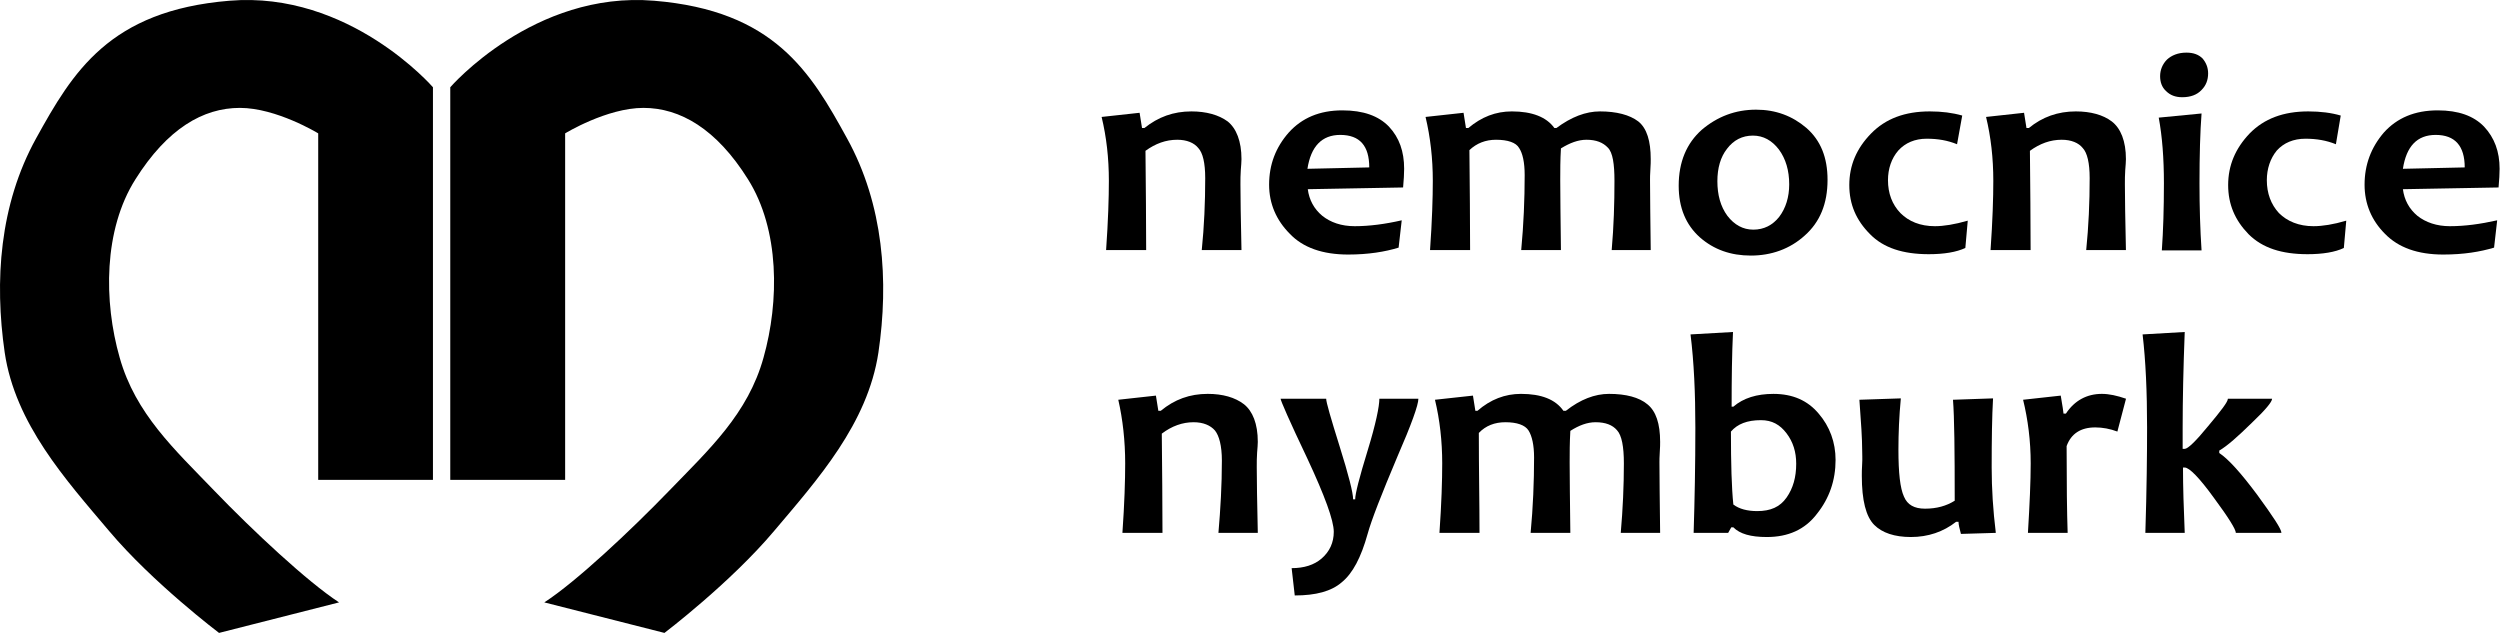 <svg width="395" height="100" viewBox="0 0 395 100" fill="none" xmlns="http://www.w3.org/2000/svg">
<path fill-rule="evenodd" clip-rule="evenodd" d="M196.154 39.508H189.879C190.261 35.738 190.424 31.969 190.424 28.145C190.424 25.741 190.042 24.157 189.333 23.392C188.678 22.573 187.532 22.081 186.005 22.081C184.204 22.081 182.567 22.682 180.985 23.829C181.039 29.62 181.094 34.864 181.094 39.508H174.764C175.091 34.864 175.201 31.204 175.201 28.582C175.201 24.976 174.819 21.644 174.055 18.476L180.057 17.82L180.439 20.224H180.821C183.003 18.476 185.404 17.602 188.242 17.602C190.588 17.602 192.552 18.148 193.971 19.186C195.335 20.278 196.154 22.3 196.154 25.14C196.154 25.577 196.099 26.178 196.045 26.888C195.99 27.599 195.99 28.418 195.99 29.128C195.99 31.149 196.045 34.591 196.154 39.508Z" fill="black"/>
<path fill-rule="evenodd" clip-rule="evenodd" d="M216.343 26.451C216.343 23.064 214.869 21.316 211.759 21.316C208.867 21.316 207.121 23.119 206.575 26.67L216.343 26.451ZM221.854 26.67C221.854 27.434 221.799 28.418 221.69 29.62L206.63 29.893C206.848 31.586 207.612 33.007 208.922 34.099C210.231 35.137 211.923 35.738 214.051 35.738C216.343 35.738 218.853 35.41 221.472 34.809L220.981 39.125C218.853 39.781 216.179 40.218 213.014 40.218C208.976 40.218 205.866 39.125 203.792 36.94C201.664 34.809 200.519 32.187 200.519 29.183C200.519 26.014 201.555 23.283 203.629 20.934C205.702 18.639 208.485 17.438 212.086 17.438C215.415 17.438 217.816 18.312 219.453 20.005C221.09 21.753 221.854 23.938 221.854 26.67Z" fill="black"/>
<path fill-rule="evenodd" clip-rule="evenodd" d="M260.814 39.508H254.648C254.976 35.738 255.085 32.133 255.085 28.582C255.085 25.905 254.812 24.102 254.048 23.337C253.284 22.518 252.193 22.081 250.665 22.081C249.355 22.081 248.046 22.573 246.627 23.447C246.518 25.25 246.518 26.943 246.518 28.418C246.518 30.876 246.572 34.591 246.627 39.508H240.352C240.734 35.465 240.898 31.477 240.898 27.653C240.898 25.632 240.57 24.212 240.025 23.392C239.534 22.518 238.224 22.081 236.369 22.081C234.732 22.081 233.313 22.627 232.167 23.72C232.222 29.62 232.276 34.864 232.276 39.508H225.947C226.274 34.864 226.383 31.204 226.383 28.582C226.383 25.031 226.001 21.699 225.237 18.476L231.24 17.82L231.621 20.224H232.003C234.077 18.476 236.314 17.602 238.879 17.602C242.044 17.602 244.335 18.476 245.59 20.224H245.918C248.264 18.476 250.556 17.602 252.793 17.602C255.412 17.602 257.486 18.148 258.85 19.186C260.214 20.278 260.814 22.3 260.814 25.14C260.814 25.468 260.814 26.014 260.76 26.779C260.705 27.544 260.705 28.145 260.705 28.418C260.705 30.876 260.76 34.591 260.814 39.508Z" fill="black"/>
<path fill-rule="evenodd" clip-rule="evenodd" d="M282.695 29.128C282.695 26.943 282.15 25.085 281.058 23.61C279.967 22.19 278.603 21.425 276.966 21.425C275.274 21.425 273.91 22.135 272.874 23.501C271.837 24.812 271.346 26.56 271.346 28.636C271.346 30.767 271.837 32.624 272.928 34.099C274.019 35.519 275.384 36.284 277.021 36.284C278.712 36.284 280.076 35.574 281.113 34.263C282.15 32.897 282.695 31.149 282.695 29.128ZM288.752 28.418C288.752 32.187 287.552 35.082 285.151 37.213C282.805 39.343 279.858 40.381 276.639 40.381C273.474 40.381 270.8 39.453 268.563 37.486C266.38 35.519 265.234 32.843 265.234 29.346C265.234 25.577 266.489 22.627 268.89 20.497C271.346 18.421 274.183 17.328 277.457 17.328C280.567 17.328 283.186 18.311 285.424 20.223C287.661 22.19 288.752 24.867 288.752 28.418Z" fill="black"/>
<path fill-rule="evenodd" clip-rule="evenodd" d="M310.905 34.864L310.524 39.18C309.105 39.835 307.195 40.163 304.74 40.163C300.702 40.163 297.591 39.18 295.463 36.995C293.281 34.809 292.189 32.297 292.189 29.237C292.189 26.124 293.335 23.447 295.627 21.098C297.919 18.749 300.975 17.602 304.903 17.602C306.813 17.602 308.505 17.82 310.032 18.257L309.214 22.791C307.741 22.19 306.213 21.917 304.412 21.917C302.557 21.917 301.029 22.573 299.938 23.775C298.846 25.031 298.301 26.67 298.301 28.473C298.301 30.549 298.956 32.297 300.265 33.662C301.575 34.973 303.375 35.738 305.722 35.738C307.086 35.738 308.832 35.465 310.905 34.864Z" fill="black"/>
<path fill-rule="evenodd" clip-rule="evenodd" d="M335.896 39.508H329.621C330.003 35.738 330.167 31.969 330.167 28.145C330.167 25.741 329.785 24.157 329.076 23.392C328.421 22.573 327.275 22.081 325.747 22.081C323.947 22.081 322.31 22.682 320.727 23.829C320.782 29.62 320.836 34.864 320.836 39.508H314.507C314.834 34.864 314.943 31.204 314.943 28.582C314.943 24.976 314.561 21.644 313.797 18.476L319.8 17.82L320.182 20.224H320.564C322.692 18.476 325.147 17.602 327.984 17.602C330.331 17.602 332.295 18.148 333.659 19.186C335.078 20.278 335.896 22.3 335.896 25.14C335.896 25.577 335.842 26.178 335.787 26.888C335.733 27.599 335.733 28.418 335.733 29.128C335.733 31.149 335.787 34.591 335.896 39.508Z" fill="black"/>
<path fill-rule="evenodd" clip-rule="evenodd" d="M348.883 11.592C348.883 12.63 348.556 13.504 347.846 14.214C347.137 14.979 346.1 15.361 344.791 15.361C343.699 15.361 342.881 15.034 342.226 14.378C341.571 13.777 341.298 12.958 341.298 12.029C341.298 11.046 341.68 10.117 342.39 9.407C343.099 8.751 344.136 8.314 345.445 8.314C346.591 8.314 347.41 8.642 348.01 9.243C348.556 9.899 348.883 10.664 348.883 11.592ZM347.846 39.562H341.571C341.789 36.448 341.899 32.952 341.899 28.964C341.899 24.976 341.626 21.535 341.08 18.585L347.846 17.929C347.628 20.77 347.519 24.484 347.519 28.964C347.519 32.788 347.628 36.284 347.846 39.562Z" fill="black"/>
<path fill-rule="evenodd" clip-rule="evenodd" d="M370.709 34.864L370.327 39.18C368.963 39.835 366.999 40.163 364.598 40.163C360.506 40.163 357.45 39.18 355.267 36.995C353.139 34.809 352.048 32.297 352.048 29.237C352.048 26.124 353.194 23.447 355.431 21.098C357.723 18.749 360.778 17.602 364.707 17.602C366.617 17.602 368.363 17.82 369.836 18.257L369.072 22.791C367.599 22.19 366.017 21.917 364.271 21.917C362.361 21.917 360.833 22.573 359.742 23.775C358.705 25.031 358.159 26.67 358.159 28.473C358.159 30.549 358.814 32.297 360.069 33.662C361.379 34.973 363.234 35.738 365.526 35.738C366.944 35.738 368.69 35.465 370.709 34.864Z" fill="black"/>
<path fill-rule="evenodd" clip-rule="evenodd" d="M389.426 26.451C389.426 23.064 387.898 21.316 384.842 21.316C381.896 21.316 380.204 23.119 379.658 26.67L389.426 26.451ZM394.937 26.67C394.937 27.434 394.882 28.418 394.773 29.62L379.658 29.893C379.877 31.586 380.641 33.007 381.95 34.099C383.26 35.137 385.006 35.738 387.079 35.738C389.426 35.738 391.881 35.41 394.555 34.809L394.064 39.125C391.881 39.781 389.262 40.218 386.043 40.218C382.005 40.218 378.949 39.125 376.821 36.94C374.693 34.809 373.602 32.187 373.602 29.183C373.602 26.014 374.638 23.283 376.657 20.934C378.731 18.639 381.514 17.438 385.169 17.438C388.443 17.438 390.844 18.312 392.481 20.005C394.118 21.753 394.937 23.938 394.937 26.67Z" fill="black"/>
<path fill-rule="evenodd" clip-rule="evenodd" d="M198.732 84.193H192.512C192.839 80.424 193.057 76.654 193.057 72.776C193.057 70.427 192.621 68.843 191.966 68.023C191.257 67.204 190.111 66.712 188.583 66.712C186.837 66.712 185.145 67.313 183.563 68.515C183.617 74.305 183.672 79.55 183.672 84.193H177.342C177.67 79.55 177.779 75.889 177.779 73.213C177.779 69.662 177.397 66.275 176.688 63.161L182.635 62.506L183.017 64.909H183.399C185.582 63.106 187.983 62.232 190.82 62.232C193.166 62.232 195.131 62.779 196.549 63.871C197.914 64.964 198.732 66.93 198.732 69.826C198.732 70.263 198.677 70.809 198.623 71.519C198.568 72.229 198.568 73.049 198.568 73.814C198.568 75.78 198.623 79.276 198.732 84.193Z" fill="black"/>
<path fill-rule="evenodd" clip-rule="evenodd" d="M224.105 62.998C224.105 63.981 223.013 67.04 220.776 72.176C218.266 78.13 216.684 82.173 216.084 84.358C215.047 88.073 213.737 90.585 211.991 92.006C210.354 93.426 207.899 94.082 204.57 94.082L204.079 89.766C206.043 89.766 207.626 89.274 208.826 88.236C210.081 87.144 210.736 85.723 210.736 84.03C210.736 82.227 209.317 78.349 206.535 72.394C203.697 66.44 202.333 63.271 202.333 62.998H209.536C209.536 63.544 210.245 66.003 211.664 70.537C213.082 75.071 213.792 77.857 213.792 78.895H214.119C214.119 78.021 214.774 75.453 216.084 71.192C217.393 66.931 217.939 64.2 217.939 62.998H224.105Z" fill="black"/>
<path fill-rule="evenodd" clip-rule="evenodd" d="M262.301 84.193H256.08C256.408 80.424 256.572 76.764 256.572 73.213C256.572 70.591 256.244 68.788 255.48 67.968C254.771 67.149 253.68 66.712 252.097 66.712C250.788 66.712 249.478 67.204 248.114 68.078C248.005 69.935 248.005 71.574 248.005 73.049C248.005 75.562 248.059 79.276 248.114 84.193H241.839C242.221 80.15 242.384 76.108 242.384 72.284C242.384 70.317 242.057 68.897 241.511 68.023C240.966 67.149 239.656 66.712 237.856 66.712C236.164 66.712 234.745 67.258 233.654 68.405C233.654 74.305 233.763 79.55 233.763 84.193H227.433C227.761 79.55 227.87 75.889 227.87 73.213C227.87 69.716 227.488 66.329 226.724 63.161L232.726 62.506L233.108 64.909H233.436C235.509 63.106 237.801 62.232 240.311 62.232C243.53 62.232 245.768 63.106 247.023 64.909H247.405C249.696 63.106 251.988 62.232 254.225 62.232C256.899 62.232 258.972 62.779 260.282 63.871C261.646 64.964 262.301 66.93 262.301 69.826C262.301 70.153 262.301 70.7 262.246 71.41C262.192 72.175 262.192 72.776 262.192 73.049C262.192 75.562 262.246 79.276 262.301 84.193Z" fill="black"/>
<path fill-rule="evenodd" clip-rule="evenodd" d="M283.8 73.269C283.8 71.411 283.309 69.827 282.272 68.461C281.235 67.096 279.98 66.385 278.234 66.385C276.051 66.385 274.523 66.986 273.487 68.188C273.487 73.269 273.596 77.093 273.869 79.715C274.796 80.425 276.106 80.753 277.634 80.753C279.762 80.753 281.235 80.097 282.272 78.622C283.309 77.147 283.8 75.399 283.8 73.269ZM290.02 72.668C290.02 75.891 289.038 78.731 287.074 81.19C285.164 83.703 282.49 84.85 279.162 84.85C276.597 84.85 274.905 84.358 273.869 83.32H273.541L273.05 84.194H267.594C267.757 79.004 267.866 73.432 267.866 67.587C267.866 62.124 267.648 57.208 267.103 52.837L273.814 52.455C273.65 55.897 273.596 59.885 273.596 64.255H273.869C275.451 62.889 277.579 62.234 280.198 62.234C283.254 62.234 285.6 63.272 287.346 65.347C289.092 67.369 290.02 69.882 290.02 72.668Z" fill="black"/>
<path fill-rule="evenodd" clip-rule="evenodd" d="M315.339 84.194L309.827 84.358C309.609 83.538 309.445 82.883 309.445 82.446H309.064C307.045 84.03 304.644 84.849 301.915 84.849C299.351 84.849 297.386 84.194 296.131 82.937C294.822 81.626 294.167 79.059 294.167 75.18C294.167 74.743 294.167 74.088 294.222 73.268C294.276 72.449 294.222 71.684 294.222 71.028C294.222 69.444 294.058 66.767 293.785 63.162L300.333 62.943C300.06 65.784 299.951 68.516 299.951 71.028C299.951 74.743 300.224 77.147 300.824 78.458C301.37 79.769 302.461 80.37 304.153 80.37C306.008 80.37 307.536 79.933 308.845 79.113C308.845 71.247 308.791 65.948 308.572 63.162L314.902 62.943C314.738 65.784 314.684 69.444 314.684 73.869C314.684 77.201 314.902 80.643 315.339 84.194Z" fill="black"/>
<path fill-rule="evenodd" clip-rule="evenodd" d="M335.91 62.997L334.546 68.187C333.4 67.75 332.2 67.531 331.054 67.531C328.762 67.531 327.234 68.515 326.525 70.481C326.525 76.436 326.579 80.97 326.688 84.193H320.413C320.686 79.713 320.85 75.999 320.85 73.213C320.85 69.662 320.413 66.275 319.649 63.161L325.597 62.506C325.87 64.144 326.034 65.128 326.034 65.346H326.416C327.78 63.27 329.744 62.232 332.09 62.232C333.236 62.232 334.491 62.506 335.91 62.997Z" fill="black"/>
<path fill-rule="evenodd" clip-rule="evenodd" d="M360.465 84.194H353.262C353.262 83.648 352.116 81.79 349.77 78.622C347.478 75.454 345.896 73.869 345.186 73.869H344.913C344.913 76.874 345.023 80.37 345.186 84.194H338.966C339.184 77.256 339.239 71.684 339.239 67.587C339.239 61.906 339.02 56.989 338.529 52.837L345.186 52.455C344.968 58.136 344.859 63.162 344.859 67.587C344.859 68.188 344.859 69.281 344.859 70.919H345.186C345.677 70.919 346.932 69.718 348.897 67.314C350.916 64.91 352.007 63.49 352.007 62.998H358.991C358.991 63.49 357.955 64.746 355.772 66.822C353.589 68.953 351.952 70.428 350.643 71.193V71.575C352.116 72.558 354.08 74.743 356.645 78.185C359.155 81.627 360.465 83.593 360.465 84.194Z" fill="black"/>
<path fill-rule="evenodd" clip-rule="evenodd" d="M68.406 75.819V13.786C68.406 13.786 55.199 -1.479 36.238 0.117C17.277 1.678 11.488 11.392 5.7 21.87C-0.089 32.347 -0.887 44.421 0.743 55.696C2.406 66.937 10.344 75.749 17.242 83.902C24.14 92.09 34.609 100 34.609 100L53.57 95.178C48.613 91.951 39.947 83.867 33.777 77.449C27.607 71.031 21.402 65.376 18.906 56.494C16.376 47.647 16.341 36.302 21.402 28.323C26.428 20.343 32.078 17.047 37.902 17.047C43.691 17.047 50.277 21.072 50.277 21.072V75.819H68.406Z" fill="black"/>
<path fill-rule="evenodd" clip-rule="evenodd" d="M71.142 75.819V13.786C71.142 13.786 84.339 -1.479 103.355 0.117C122.337 1.678 128.087 11.392 133.837 21.87C139.621 32.347 140.452 44.421 138.79 55.696C137.093 66.937 129.195 75.749 122.302 83.902C115.409 92.09 104.983 100 104.983 100L86.001 95.178C90.989 91.951 99.614 83.867 105.814 77.449C112.015 71.031 118.18 65.376 120.639 56.494C123.133 47.647 123.203 36.302 118.18 28.323C113.192 20.343 107.442 17.047 101.658 17.047C95.873 17.047 89.292 21.072 89.292 21.072V75.819H71.142Z" fill="black"/>
</svg>
